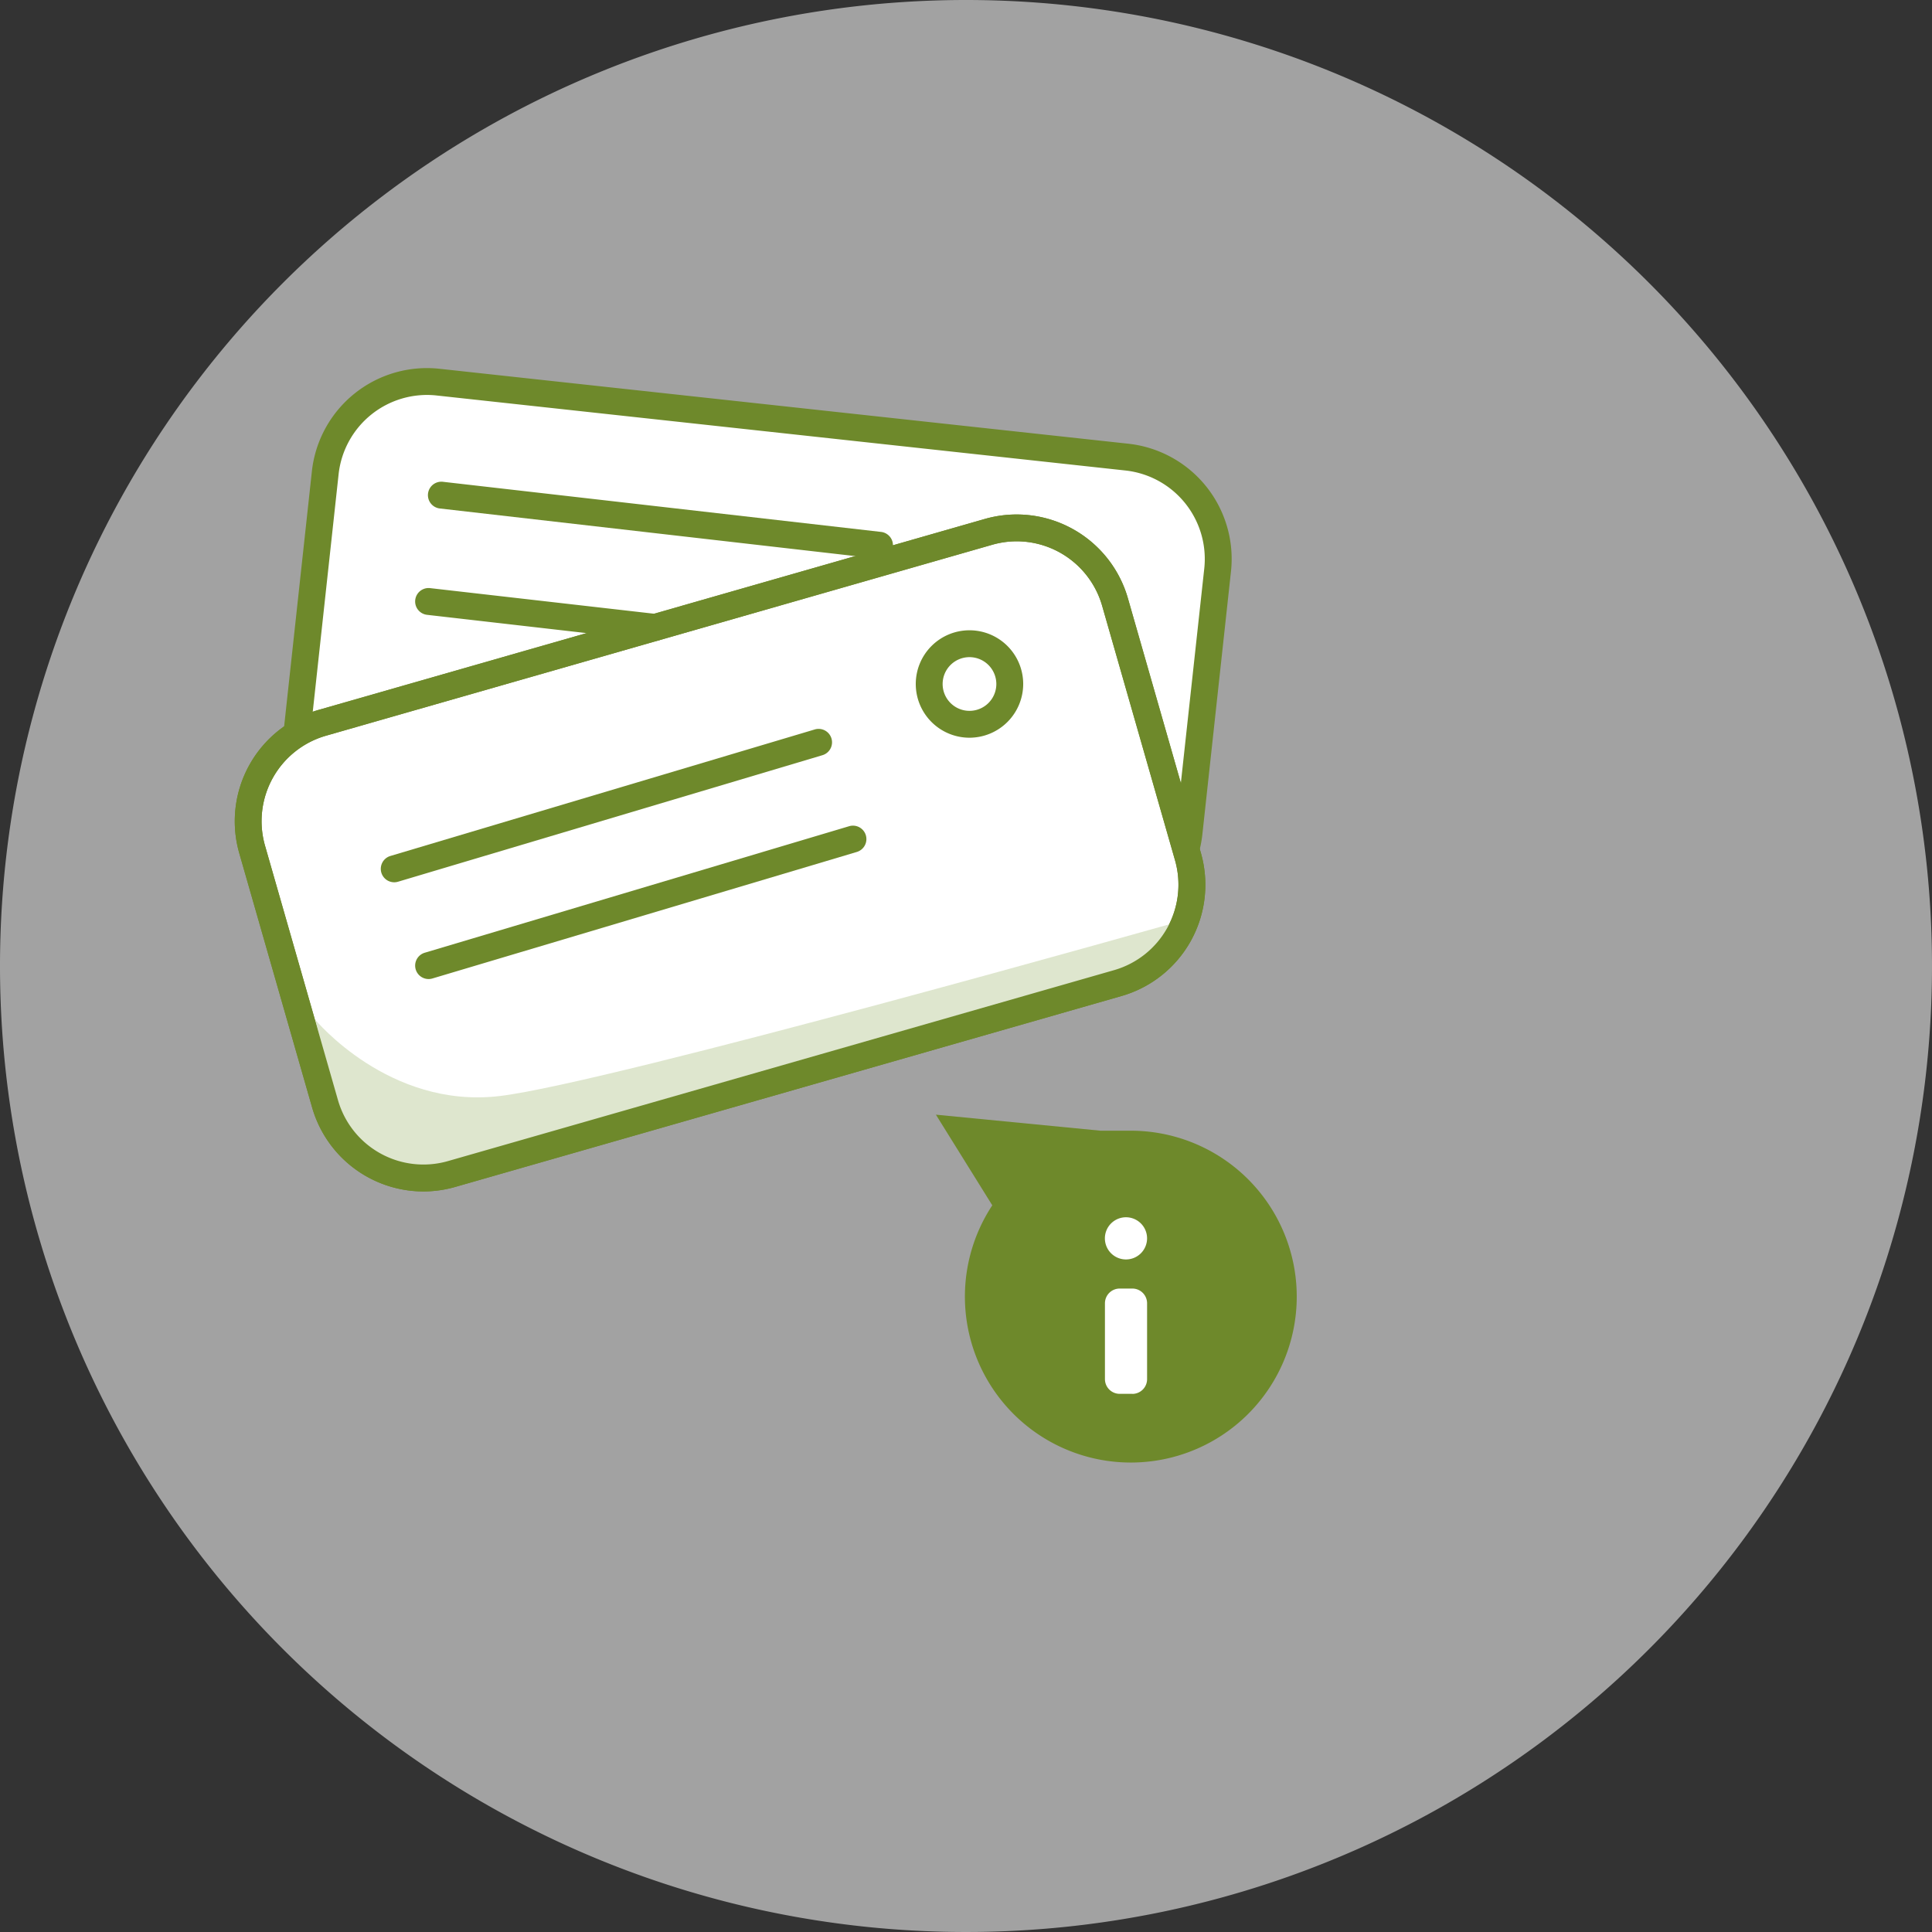 <svg xmlns="http://www.w3.org/2000/svg" xmlns:xlink="http://www.w3.org/1999/xlink" width="107" height="107" viewBox="0 0 107 107">
  <rect x="0" y="0" width="107" height="107" fill="#333333" stroke="none"/>
  <defs>
    <clipPath id="clip-path">
      <rect id="Rectangle_279" data-name="Rectangle 279" width="58.817" height="60.614" fill="none"/>
    </clipPath>
  </defs>
  <g id="icon" transform="translate(-679)">
    <path id="bg_icon" data-name="bg icon" d="M53.5,0A53.5,53.5,0,1,1,0,53.5,53.5,53.5,0,0,1,53.5,0Z" transform="translate(679)" fill="rgba(236,237,237,0.6)"/>
    <g id="icon-2" data-name="icon" transform="translate(692 20.386)">
      <g id="Group_489" data-name="Group 489" clip-path="url(#clip-path)">
        <path id="Path_761" data-name="Path 761" d="M61.452,34.028,23.3,29.877a5.668,5.668,0,0,1-5.022-6.248L19.862,9.056a5.668,5.668,0,0,1,6.248-5.022L64.264,8.185a5.668,5.668,0,0,1,5.022,6.248L67.7,29.007a5.668,5.668,0,0,1-6.248,5.021" transform="translate(-14.849 -3.257)" fill="#fff"/>
        <path id="Path_762" data-name="Path 762" d="M58.815,31.55a6.458,6.458,0,0,1-.7-.038L19.962,27.361a6.419,6.419,0,0,1-5.681-7.068L15.867,5.719A6.411,6.411,0,0,1,22.935.039L61.089,4.19a6.419,6.419,0,0,1,5.681,7.068L65.184,25.831a6.421,6.421,0,0,1-6.37,5.719m-.537-1.517A4.931,4.931,0,0,0,63.7,25.67L65.29,11.1a4.929,4.929,0,0,0-4.362-5.427L22.774,1.518A4.924,4.924,0,0,0,17.347,5.88L15.761,20.454a4.929,4.929,0,0,0,4.362,5.427Z" transform="translate(-11.594 -0.001)" fill="#6e892b"/>
        <path id="Path_763" data-name="Path 763" d="M52.159,72.789,15.265,83.363a5.668,5.668,0,0,1-7.01-3.887L4.216,65.384A5.668,5.668,0,0,1,8.1,58.374L45,47.8a5.668,5.668,0,0,1,7.01,3.887l4.039,14.092a5.668,5.668,0,0,1-3.887,7.01" transform="translate(-3.252 -38.729)" fill="#fff"/>
        <path id="Path_764" data-name="Path 764" d="M10.442,81.067a6.421,6.421,0,0,1-6.154-4.648L.25,62.326a6.419,6.419,0,0,1,4.4-7.93L41.54,43.823a6.411,6.411,0,0,1,7.93,4.4l4.039,14.092a6.411,6.411,0,0,1-4.4,7.93L12.218,80.816a6.432,6.432,0,0,1-1.776.251M43.314,45.06a4.946,4.946,0,0,0-1.364.193L5.056,55.827a4.924,4.924,0,0,0-3.377,6.09L5.719,76.009a4.924,4.924,0,0,0,6.089,3.377L48.7,68.811a4.923,4.923,0,0,0,3.376-6.089L48.04,48.629a4.931,4.931,0,0,0-4.726-3.569" transform="translate(-0.001 -35.467)" fill="#6e892b"/>
        <path id="Path_765" data-name="Path 765" d="M23.95,169.763s4.087,4.962,10.217,4.233,38-9.769,38-9.769l-2.9,3.187L30.231,178.526l-4.772-2.2Z" transform="translate(-19.495 -133.68)" fill="#dee6ce"/>
        <path id="Path_766" data-name="Path 766" d="M10.442,81.067a6.421,6.421,0,0,1-6.154-4.648L.25,62.326a6.419,6.419,0,0,1,4.4-7.93L41.54,43.823a6.411,6.411,0,0,1,7.93,4.4l4.039,14.092a6.411,6.411,0,0,1-4.4,7.93L12.218,80.816a6.432,6.432,0,0,1-1.776.251M43.314,45.06a4.946,4.946,0,0,0-1.364.193L5.056,55.827a4.924,4.924,0,0,0-3.377,6.09L5.719,76.009a4.924,4.924,0,0,0,6.089,3.377L48.7,68.811a4.923,4.923,0,0,0,3.376-6.089L48.04,48.629a4.931,4.931,0,0,0-4.726-3.569" transform="translate(-0.001 -35.467)" fill="#6e892b"/>
        <path id="Path_767" data-name="Path 767" d="M211.243,84.3a2.231,2.231,0,1,1-2.231-2.231,2.231,2.231,0,0,1,2.231,2.231" transform="translate(-168.319 -66.804)" fill="#fff"/>
        <path id="Path_768" data-name="Path 768" d="M205.756,84.019a2.975,2.975,0,1,1,2.975-2.975,2.979,2.979,0,0,1-2.975,2.975m0-4.462a1.487,1.487,0,1,0,1.487,1.487,1.489,1.489,0,0,0-1.487-1.487" transform="translate(-165.063 -63.548)" fill="#6e892b"/>
        <line id="Line_125" data-name="Line 125" y1="7.006" x2="23.499" transform="translate(8.833 20.727)" fill="#fff"/>
        <path id="Path_769" data-name="Path 769" d="M44.233,115.925a.744.744,0,0,1-.212-1.457l23.5-7.006a.744.744,0,1,1,.425,1.426l-23.5,7.006a.741.741,0,0,1-.213.031" transform="translate(-35.4 -87.448)" fill="#6e892b"/>
        <line id="Line_126" data-name="Line 126" y1="7.006" x2="23.499" transform="translate(10.736 26.086)" fill="#fff"/>
        <path id="Path_770" data-name="Path 770" d="M54.463,144.737a.744.744,0,0,1-.212-1.457l23.5-7.006a.744.744,0,1,1,.425,1.426l-23.5,7.006a.742.742,0,0,1-.213.031" transform="translate(-43.727 -110.901)" fill="#6e892b"/>
        <path id="Path_771" data-name="Path 771" d="M217.887,223.184l-9.112-.887,3.123,5.02a9.189,9.189,0,1,0,7.672-4.132Z" transform="translate(-169.942 -180.949)" fill="#6e892b"/>
        <path id="Path_772" data-name="Path 772" d="M260.612,279.914h-.7a.817.817,0,0,1-.817-.817V274.9a.817.817,0,0,1,.817-.817h.7a.817.817,0,0,1,.817.817V279.1a.817.817,0,0,1-.817.817" transform="translate(-210.9 -223.105)" fill="#fff"/>
        <path id="Path_773" data-name="Path 773" d="M261.428,254.012a1.168,1.168,0,1,1-1.168-1.168,1.168,1.168,0,0,1,1.168,1.168" transform="translate(-210.9 -205.814)" fill="#fff"/>
        <line id="Line_127" data-name="Line 127" x2="24.242" y2="2.773" transform="translate(11.461 7.038)" fill="#fff"/>
        <path id="Path_774" data-name="Path 774" d="M82.6,38.1a.736.736,0,0,1-.085,0L58.273,35.321a.744.744,0,1,1,.169-1.478l24.242,2.773A.744.744,0,0,1,82.6,38.1" transform="translate(-46.897 -27.544)" fill="#6e892b"/>
        <line id="Line_128" data-name="Line 128" x2="12.554" y2="1.435" transform="translate(10.736 12.925)" fill="#fff"/>
        <path id="Path_775" data-name="Path 775" d="M67.018,68.411a.779.779,0,0,1-.085,0L54.379,66.972a.744.744,0,1,1,.169-1.479L67.1,66.928a.744.744,0,0,1-.084,1.483" transform="translate(-43.727 -53.307)" fill="#6e892b"/>
      </g>
    </g>
  </g>
</svg>
